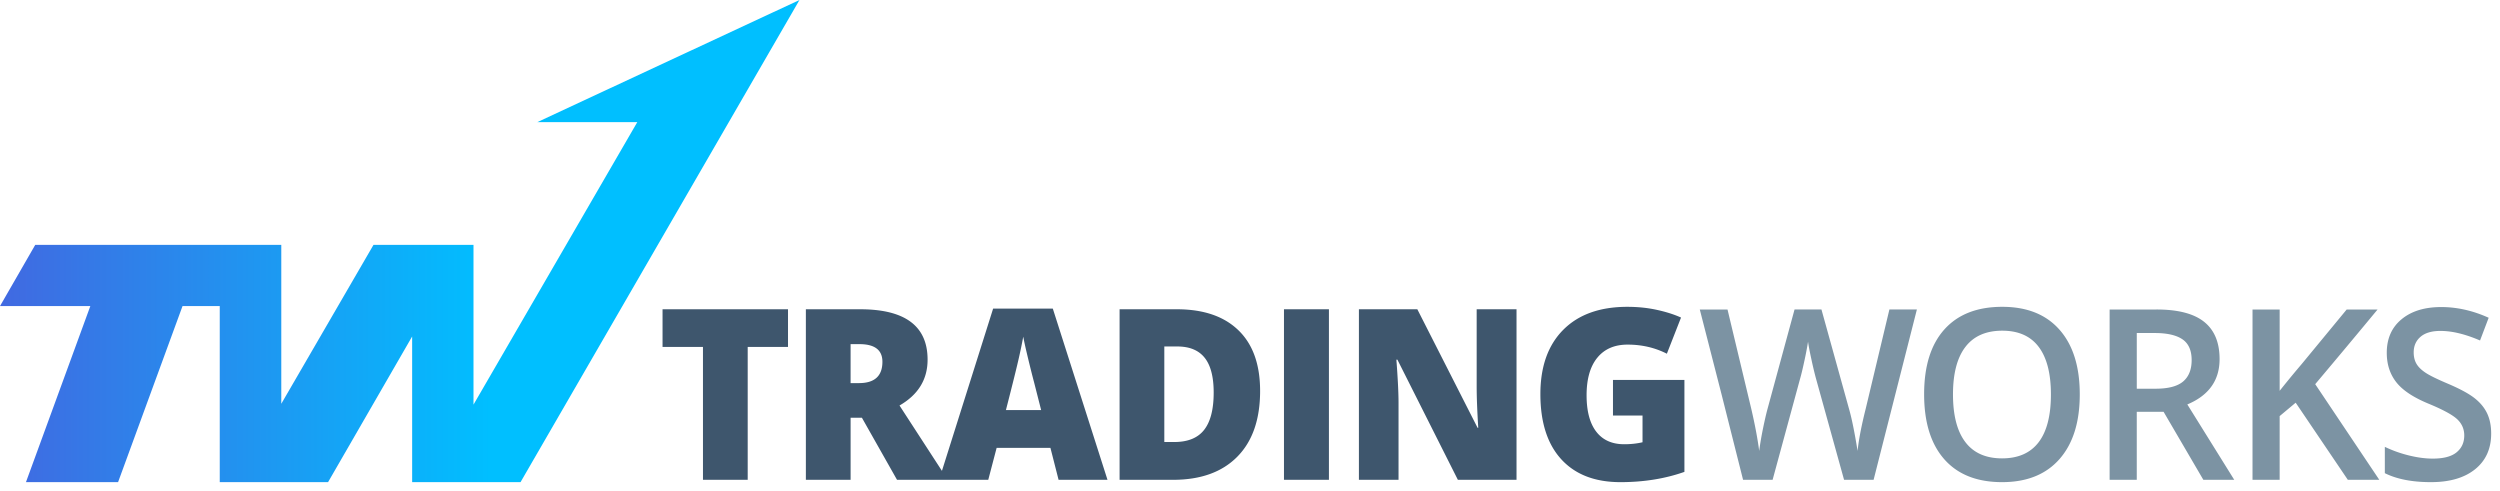 <svg xmlns="http://www.w3.org/2000/svg" width="280" height="55" viewBox="0 0 280 55">
    <defs>
        <linearGradient id="a" x1="0%" x2="61.431%" y1="71.934%" y2="71.934%">
            <stop offset="0%" stop-color="#4169E1"/>
            <stop offset="100%" stop-color="#00BFFF"/>
        </linearGradient>
    </defs>
    <g fill="none" fill-rule="evenodd">
        <path fill="url(#a)" fill-rule="nonzero" d="M89.54 0L58.3 54H48v-.001L46.161 54l-.001-16.314L36.743 54H24.612V34.282h-4.17L13.224 54H2.907l7.209-19.718H0l3.948-6.859h27.557l-.001 17.801L41.83 27.428l4.33-.001v-.004h6.872v17.895l18.344-31.637H60.173L89.541 0z"/>
        <path fill="#3E566D" d="M100.466 53.739l-3.931-6.95h-1.268v6.95h-5.01V34.638h6.075c5.039 0 7.558 1.881 7.558 5.644 0 2.212-1.048 3.924-3.145 5.134l4.752 7.32 5.734-18.176h6.683l6.125 19.179h-5.478l-.913-3.58h-6.024l-.939 3.58h-10.219zm-16.724 0h-5.01V38.858h-4.527v-4.22h14.051v4.22h-4.514v14.88zm11.525-10.831h.938c1.75 0 2.625-.797 2.625-2.39 0-1.316-.858-1.974-2.574-1.974h-.99v4.364zm21.34 3.018l-.798-3.136c-.186-.696-.412-1.598-.679-2.704-.266-1.106-.442-1.899-.526-2.378a54.625 54.625 0 0 1-.45 2.195c-.224 1.02-.721 3.027-1.49 6.023h3.944zm24.525-2.143c0 3.188-.852 5.644-2.556 7.369-1.703 1.724-4.098 2.587-7.184 2.587h-5.998V34.638h6.417c2.976 0 5.273.784 6.892 2.352 1.62 1.567 2.429 3.832 2.429 6.793zm-5.2.183c0-1.75-.336-3.048-1.008-3.893-.672-.845-1.693-1.267-3.063-1.267h-1.458v10.7h1.116c1.522 0 2.638-.455 3.348-1.366.71-.91 1.065-2.301 1.065-4.174zm7.873 9.773V34.638h5.035v19.1h-5.035zm26.046 0h-6.57l-6.772-13.457h-.114c.161 2.116.241 3.732.241 4.847v8.61h-4.438V34.638h6.543l6.747 13.274h.076c-.118-1.925-.177-3.471-.177-4.638v-8.636h4.464v19.1zm10.802-11.184h8.002V52.85c-2.173.767-4.561 1.15-7.165 1.15-2.858 0-5.066-.854-6.626-2.56-1.56-1.708-2.34-4.142-2.34-7.304 0-3.083.854-5.483 2.562-7.199 1.708-1.715 4.1-2.573 7.178-2.573 1.166 0 2.267.113 3.303.34 1.036.226 1.938.513 2.708.862l-1.586 4.05c-1.335-.68-2.802-1.02-4.4-1.02-1.463 0-2.593.49-3.392 1.47-.8.98-1.199 2.38-1.199 4.2 0 1.786.362 3.147 1.084 4.083.723.937 1.765 1.405 3.126 1.405.744 0 1.43-.074 2.055-.222V46.54h-3.31v-3.985z"/>
        <path fill="#7C93A3" d="M224.256 34.364c2.766 0 4.903.856 6.413 2.57 1.51 1.714 2.265 4.127 2.265 7.241 0 3.106-.757 5.52-2.271 7.242-1.514 1.722-3.658 2.583-6.432 2.583-2.808 0-4.964-.855-6.47-2.564-1.506-1.709-2.258-4.138-2.258-7.287s.757-5.567 2.27-7.254c1.515-1.688 3.676-2.531 6.483-2.531zm49.156.026c1.782 0 3.554.4 5.319 1.2l-.967 2.544c-1.654-.713-3.13-1.07-4.428-1.07-.984 0-1.73.22-2.24.66-.508.439-.763 1.02-.763 1.741 0 .496.102.92.306 1.272.203.353.538.685 1.005.998.466.314 1.306.727 2.519 1.24 1.366.583 2.367 1.126 3.003 1.63.636.505 1.102 1.075 1.4 1.71.296.635.445 1.383.445 2.244 0 1.696-.598 3.027-1.794 3.993-1.196.965-2.846 1.448-4.95 1.448-2.103 0-3.825-.335-5.166-1.005v-2.948c.849.408 1.75.73 2.704.965.954.235 1.843.352 2.666.352 1.204 0 2.093-.234 2.665-.704.573-.47.86-1.1.86-1.892 0-.713-.264-1.318-.79-1.814-.526-.495-1.611-1.083-3.257-1.761-1.696-.705-2.892-1.51-3.588-2.414-.696-.904-1.043-1.992-1.043-3.262 0-1.591.551-2.844 1.654-3.757 1.102-.914 2.583-1.37 4.44-1.37zm-79.931.274l2.659 11.116c.416 1.783.712 3.358.89 4.723.094-.74.234-1.565.42-2.479.187-.913.357-1.652.51-2.218l3.028-11.142h3.015l3.105 11.194c.296 1.036.61 2.584.941 4.645.127-1.244.433-2.827.916-4.749l2.647-11.09h3.079l-4.848 19.075h-3.308l-3.155-11.377a44.883 44.883 0 0 1-.51-2.147c-.203-.935-.326-1.585-.368-1.95a37.92 37.92 0 0 1-.414 2.166c-.19.887-.35 1.548-.477 1.983l-3.079 11.325h-3.308l-2.405-9.55-2.443-9.525h3.105zm48.051 0c2.4 0 4.178.46 5.331 1.383 1.154.922 1.73 2.313 1.73 4.175 0 2.375-1.204 4.066-3.613 5.075l5.255 8.442h-3.46l-4.454-7.62h-3.003v7.62h-3.04V34.664h5.254zm13.79 0v9.107a117.564 117.564 0 0 1 2.481-3.014l5.026-6.093h3.46a1209.07 1209.07 0 0 1-6.985 8.363l7.177 10.712h-3.525l-5.84-8.637-1.794 1.5v7.137h-3.04V34.664h3.04zm-31.066 2.374c-1.823 0-3.2.605-4.128 1.814-.93 1.209-1.394 2.983-1.394 5.323 0 2.349.463 4.13 1.387 5.343.925 1.214 2.295 1.82 4.11 1.82 1.807 0 3.17-.6 4.09-1.8.92-1.2 1.381-2.988 1.381-5.363 0-2.34-.456-4.114-1.368-5.323-.912-1.21-2.27-1.814-4.078-1.814zm17.073.261h-2.01v6.237h2.111c1.417 0 2.443-.27 3.08-.809.636-.54.954-1.34.954-2.4 0-1.08-.344-1.853-1.03-2.323-.688-.47-1.723-.705-3.105-.705z"/>
    </g>
</svg>
